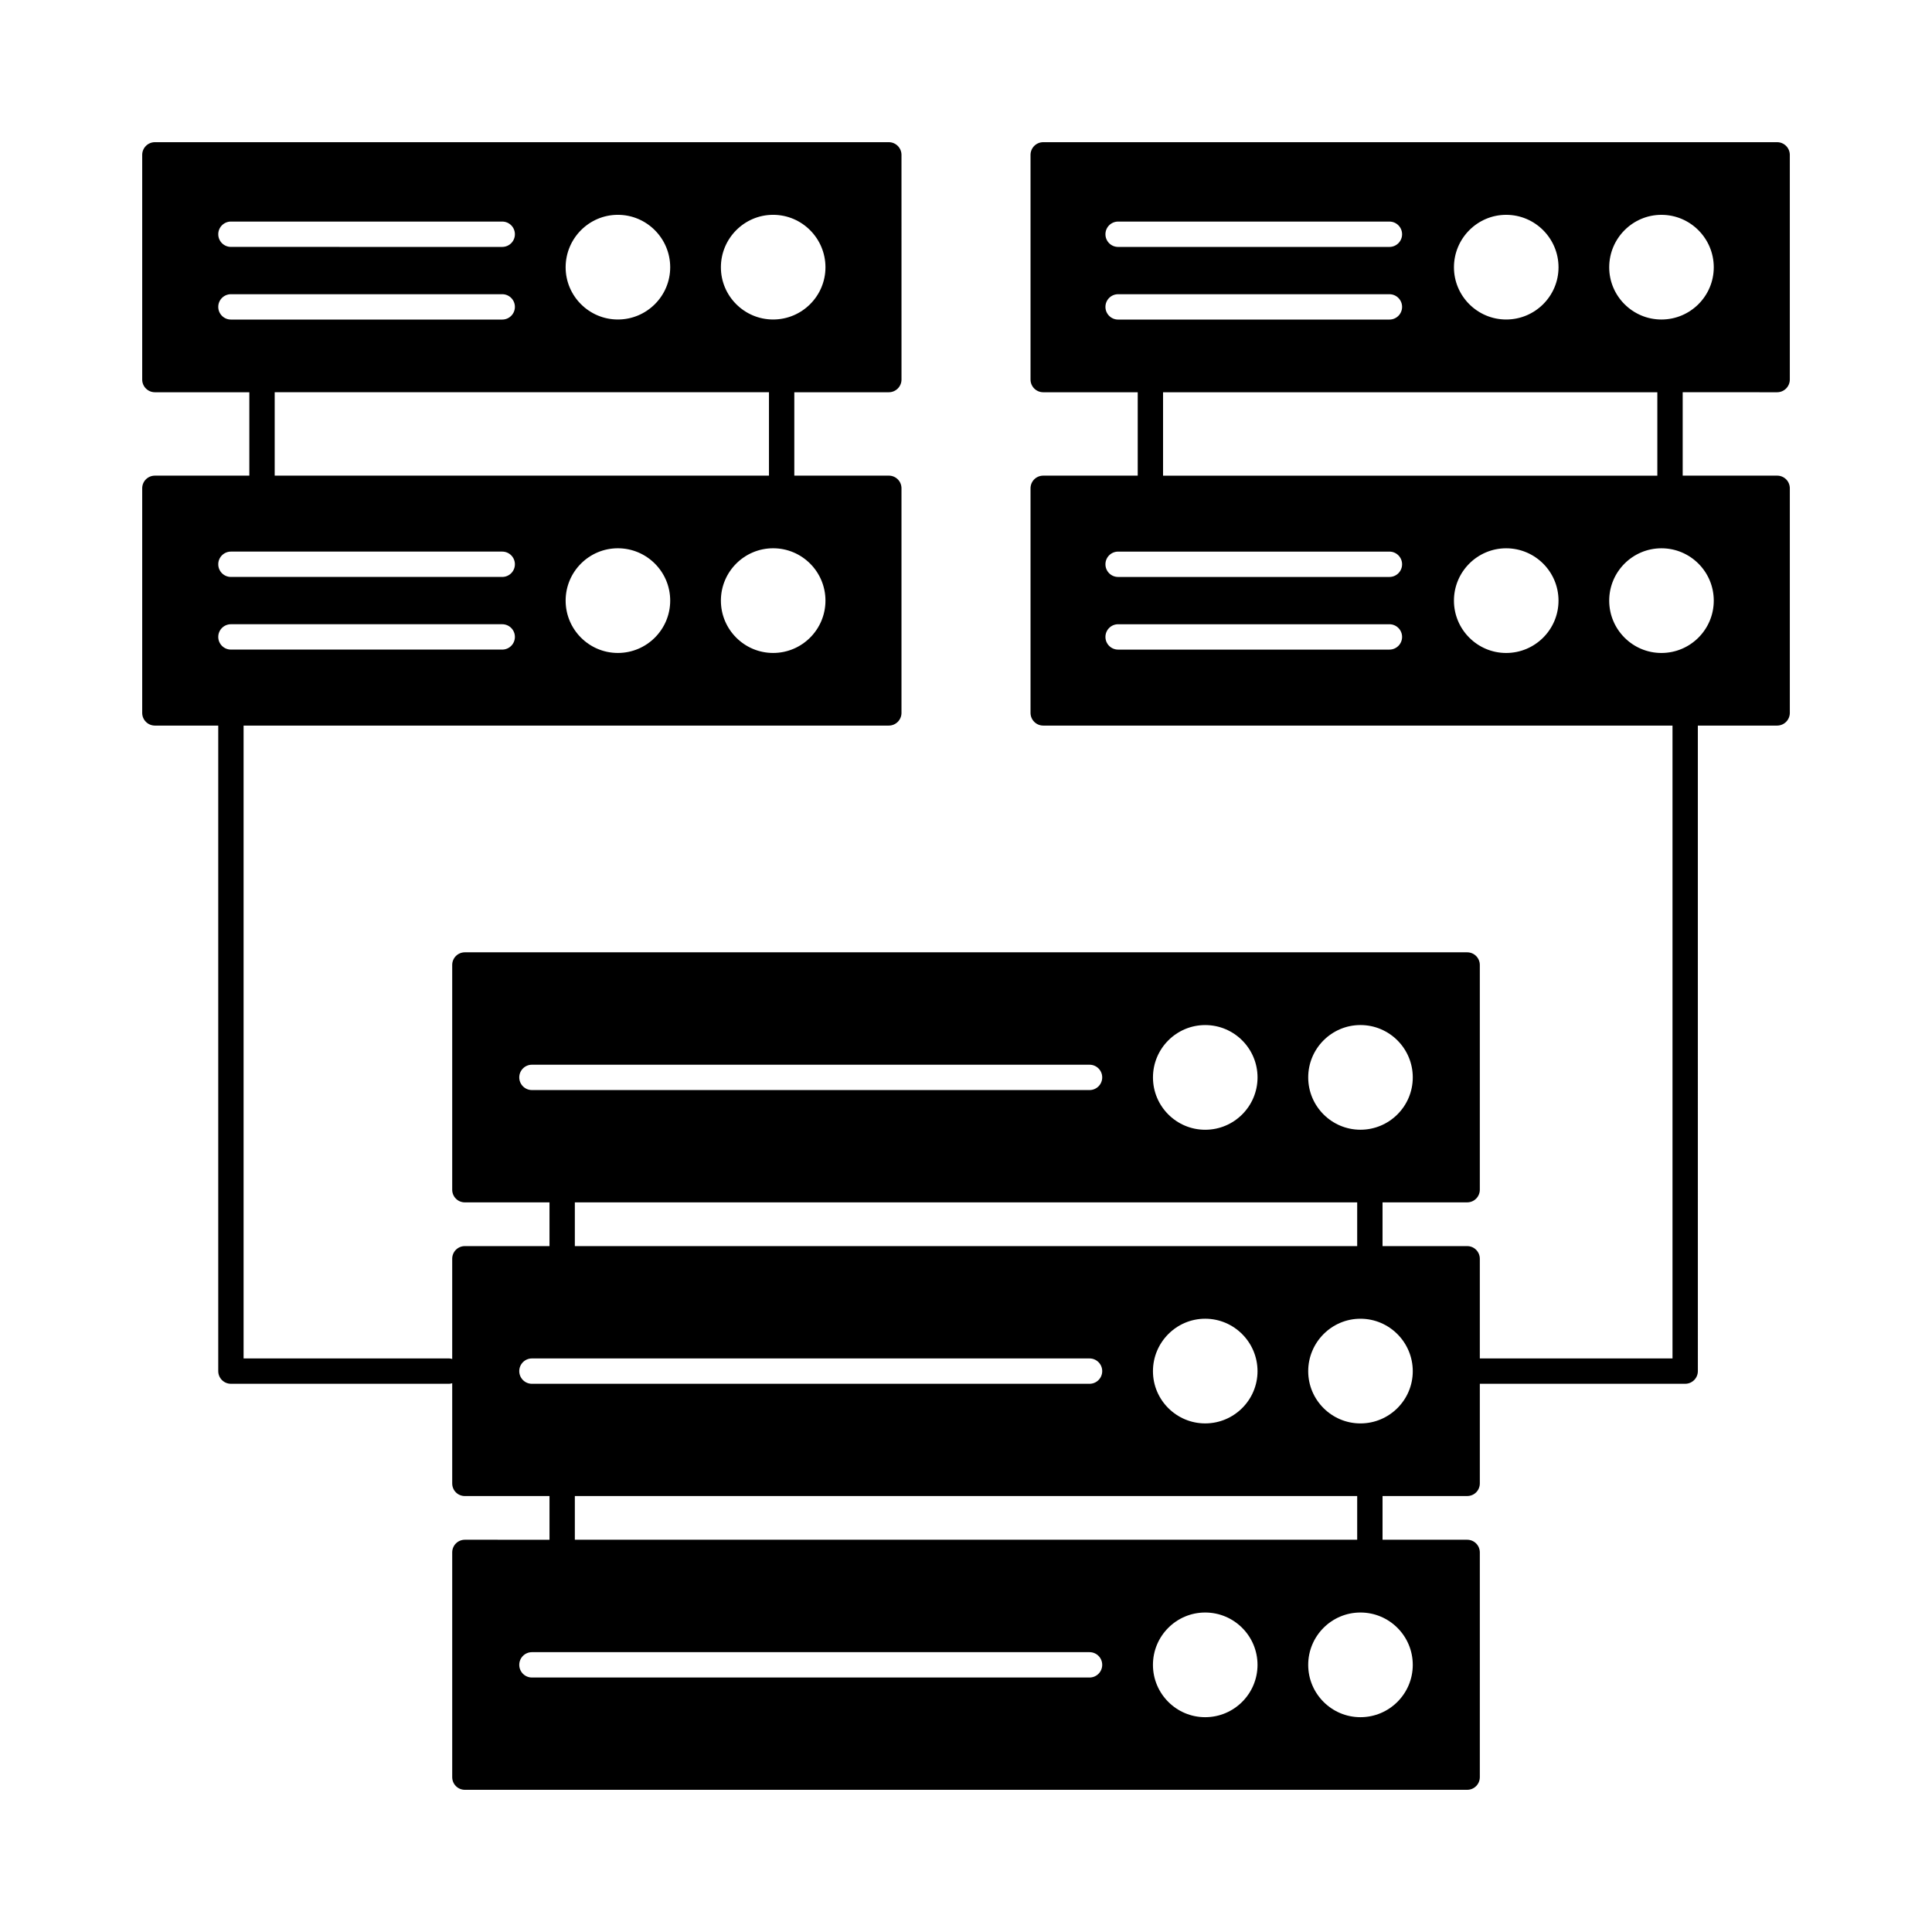 <?xml version="1.0" encoding="UTF-8"?>
<!-- Uploaded to: ICON Repo, www.svgrepo.com, Generator: ICON Repo Mixer Tools -->
<svg fill="#000000" width="800px" height="800px" version="1.1" viewBox="144 144 512 512" xmlns="http://www.w3.org/2000/svg">
 <path d="m614.96 247.95c1.848 0 3.359-1.512 3.359-3.359v-59.551c0-1.848-1.512-3.359-3.359-3.359h-194.5c-1.848 0-3.359 1.512-3.359 3.359v59.551c0 1.848 1.512 3.359 3.359 3.359h25.047v22.102h-25.047c-1.848 0-3.359 1.477-3.359 3.359v59.516c0 1.848 1.512 3.359 3.359 3.359h166.77v167.71h-51.062v-26.41c0-1.848-1.477-3.359-3.359-3.359h-22.422v-11.59h22.422c1.883 0 3.359-1.512 3.359-3.359v-59.547c0-1.848-1.477-3.359-3.359-3.359h-265.61c-1.883 0-3.359 1.512-3.359 3.359v59.551c0 1.848 1.477 3.359 3.359 3.359h22.422v11.59l-22.422-0.004c-1.883 0-3.359 1.512-3.359 3.359v26.562c-0.246-0.059-0.477-0.148-0.742-0.148l-54.543-0.004v-167.71h170.99c1.848 0 3.359-1.512 3.359-3.359v-59.52c0-1.883-1.512-3.359-3.359-3.359l-25.043 0.004v-22.102h25.047c1.848 0 3.359-1.512 3.359-3.359l-0.004-59.551c0-1.848-1.512-3.359-3.359-3.359h-194.5c-1.848 0-3.359 1.512-3.359 3.359v59.551c0 1.848 1.512 3.359 3.359 3.359h25.031v22.102h-25.031c-1.848 0-3.359 1.477-3.359 3.359v59.516c0 1.848 1.512 3.359 3.359 3.359h16.793v171.07c0 1.855 1.504 3.359 3.359 3.359h57.902c0.262 0 0.496-0.094 0.742-0.148v26.539c0 1.879 1.477 3.359 3.359 3.359h22.422v11.586l-22.422-0.004c-1.883 0-3.359 1.512-3.359 3.359v59.551c0 1.848 1.477 3.359 3.359 3.359h265.61c1.883 0 3.359-1.512 3.359-3.359v-59.551c0-1.848-1.477-3.359-3.359-3.359h-22.422v-11.586h22.422c1.883 0 3.359-1.477 3.359-3.359v-26.387h54.422c1.855 0 3.359-1.504 3.359-3.359l-0.004-171.07h21.016c1.848 0 3.359-1.512 3.359-3.359v-59.52c0-1.883-1.512-3.359-3.359-3.359h-25.031v-22.102zm-307.22 69.09c-7.625 0-13.84-6.215-13.84-13.871s6.215-13.871 13.84-13.871c7.656 0 13.871 6.215 13.871 13.871s-6.215 13.871-13.871 13.871zm-90.945-46.988v-22.102h130.99v22.102zm145.96 33.117c0 7.656-6.215 13.871-13.871 13.871-7.625 0-13.84-6.215-13.84-13.871s6.215-13.871 13.84-13.871c7.656-0.004 13.871 6.211 13.871 13.871zm-13.871-102.24c7.656 0 13.871 6.246 13.871 13.906 0 7.625-6.215 13.836-13.871 13.836-7.625 0-13.84-6.215-13.84-13.836 0-7.66 6.215-13.906 13.84-13.906zm-41.145 0c7.656 0 13.871 6.246 13.871 13.906 0 7.625-6.215 13.836-13.871 13.836-7.625 0-13.84-6.215-13.84-13.836 0-7.66 6.215-13.906 13.84-13.906zm-102.54 1.789h71.895c1.855 0 3.359 1.504 3.359 3.359s-1.504 3.359-3.359 3.359l-71.895-0.004c-1.855 0-3.359-1.504-3.359-3.359 0-1.852 1.504-3.356 3.359-3.356zm0 25.969c-1.855 0-3.359-1.504-3.359-3.359s1.504-3.359 3.359-3.359h71.895c1.855 0 3.359 1.504 3.359 3.359s-1.504 3.359-3.359 3.359zm0 61.492h71.895c1.855 0 3.359 1.504 3.359 3.359 0 1.855-1.504 3.359-3.359 3.359h-71.895c-1.855 0-3.359-1.504-3.359-3.359 0-1.855 1.504-3.359 3.359-3.359zm-3.359 22.609c0-1.855 1.504-3.359 3.359-3.359h71.895c1.855 0 3.359 1.504 3.359 3.359 0 1.855-1.504 3.359-3.359 3.359h-71.895c-1.855 0-3.359-1.504-3.359-3.359zm302.69 102.86c7.656 0 13.871 6.215 13.871 13.871s-6.215 13.871-13.871 13.871c-7.625 0-13.84-6.215-13.84-13.871s6.215-13.871 13.84-13.871zm-41.145 105.57c-7.625 0-13.84-6.215-13.84-13.836 0-7.656 6.215-13.906 13.84-13.906 7.656 0 13.871 6.246 13.871 13.906 0 7.621-6.215 13.836-13.871 13.836zm40.285 19.246v11.586h-207.33v-11.586zm-207.33-66.234v-11.59h207.33v11.59zm167.05-58.578c7.656 0 13.871 6.215 13.871 13.875 0 7.656-6.215 13.871-13.871 13.871-7.625 0-13.84-6.215-13.84-13.871 0-7.66 6.215-13.875 13.84-13.875zm-178.42 17.227c-1.855 0-3.359-1.504-3.359-3.359s1.504-3.359 3.359-3.359h147.77c1.855 0 3.359 1.504 3.359 3.359s-1.504 3.359-3.359 3.359zm0 77.84c-1.855 0-3.359-1.504-3.359-3.359s1.504-3.359 3.359-3.359h147.77c1.855 0 3.359 1.504 3.359 3.359s-1.504 3.359-3.359 3.359zm147.77 77.84h-147.77c-1.855 0-3.359-1.504-3.359-3.359 0-1.855 1.504-3.359 3.359-3.359h147.77c1.855 0 3.359 1.504 3.359 3.359 0 1.855-1.504 3.359-3.359 3.359zm30.645 10.516c-7.625 0-13.84-6.215-13.84-13.871 0-7.66 6.215-13.871 13.84-13.871 7.656 0 13.871 6.215 13.871 13.871s-6.215 13.871-13.871 13.871zm55.016-13.871c0 7.656-6.215 13.871-13.871 13.871-7.625 0-13.84-6.215-13.84-13.871 0-7.66 6.215-13.871 13.84-13.871 7.656 0 13.871 6.211 13.871 13.871zm-13.871-63.984c-7.625 0-13.84-6.215-13.84-13.836 0-7.656 6.215-13.906 13.84-13.906 7.656 0 13.871 6.246 13.871 13.906 0 7.621-6.215 13.836-13.871 13.836zm38.625-320.29c7.656 0 13.871 6.246 13.871 13.906 0 7.625-6.215 13.836-13.871 13.836-7.625 0-13.84-6.215-13.84-13.836 0-7.66 6.215-13.906 13.84-13.906zm40.059 47.023v22.102h-130.99v-22.102zm-142.9-45.234h71.898c1.855 0 3.359 1.504 3.359 3.359s-1.504 3.359-3.359 3.359h-71.898c-1.855 0-3.359-1.504-3.359-3.359s1.504-3.359 3.359-3.359zm0 25.969c-1.855 0-3.359-1.504-3.359-3.359s1.504-3.359 3.359-3.359h71.898c1.855 0 3.359 1.504 3.359 3.359s-1.504 3.359-3.359 3.359zm71.898 87.461h-71.898c-1.855 0-3.359-1.504-3.359-3.359 0-1.855 1.504-3.359 3.359-3.359h71.898c1.855 0 3.359 1.504 3.359 3.359 0 1.855-1.504 3.359-3.359 3.359zm0-19.25h-71.898c-1.855 0-3.359-1.504-3.359-3.359 0-1.855 1.504-3.359 3.359-3.359h71.898c1.855 0 3.359 1.504 3.359 3.359 0 1.855-1.504 3.359-3.359 3.359zm30.941 20.145c-7.625 0-13.84-6.215-13.84-13.871s6.215-13.871 13.84-13.871c7.656 0 13.871 6.215 13.871 13.871s-6.215 13.871-13.871 13.871zm55.016-13.871c0 7.656-6.215 13.871-13.871 13.871-7.625 0-13.84-6.215-13.84-13.871s6.215-13.871 13.84-13.871c7.656-0.004 13.871 6.211 13.871 13.871zm-13.871-74.5c-7.625 0-13.84-6.215-13.84-13.836 0-7.66 6.215-13.906 13.84-13.906 7.656 0 13.871 6.246 13.871 13.906 0 7.625-6.215 13.836-13.871 13.836z"/>
</svg>